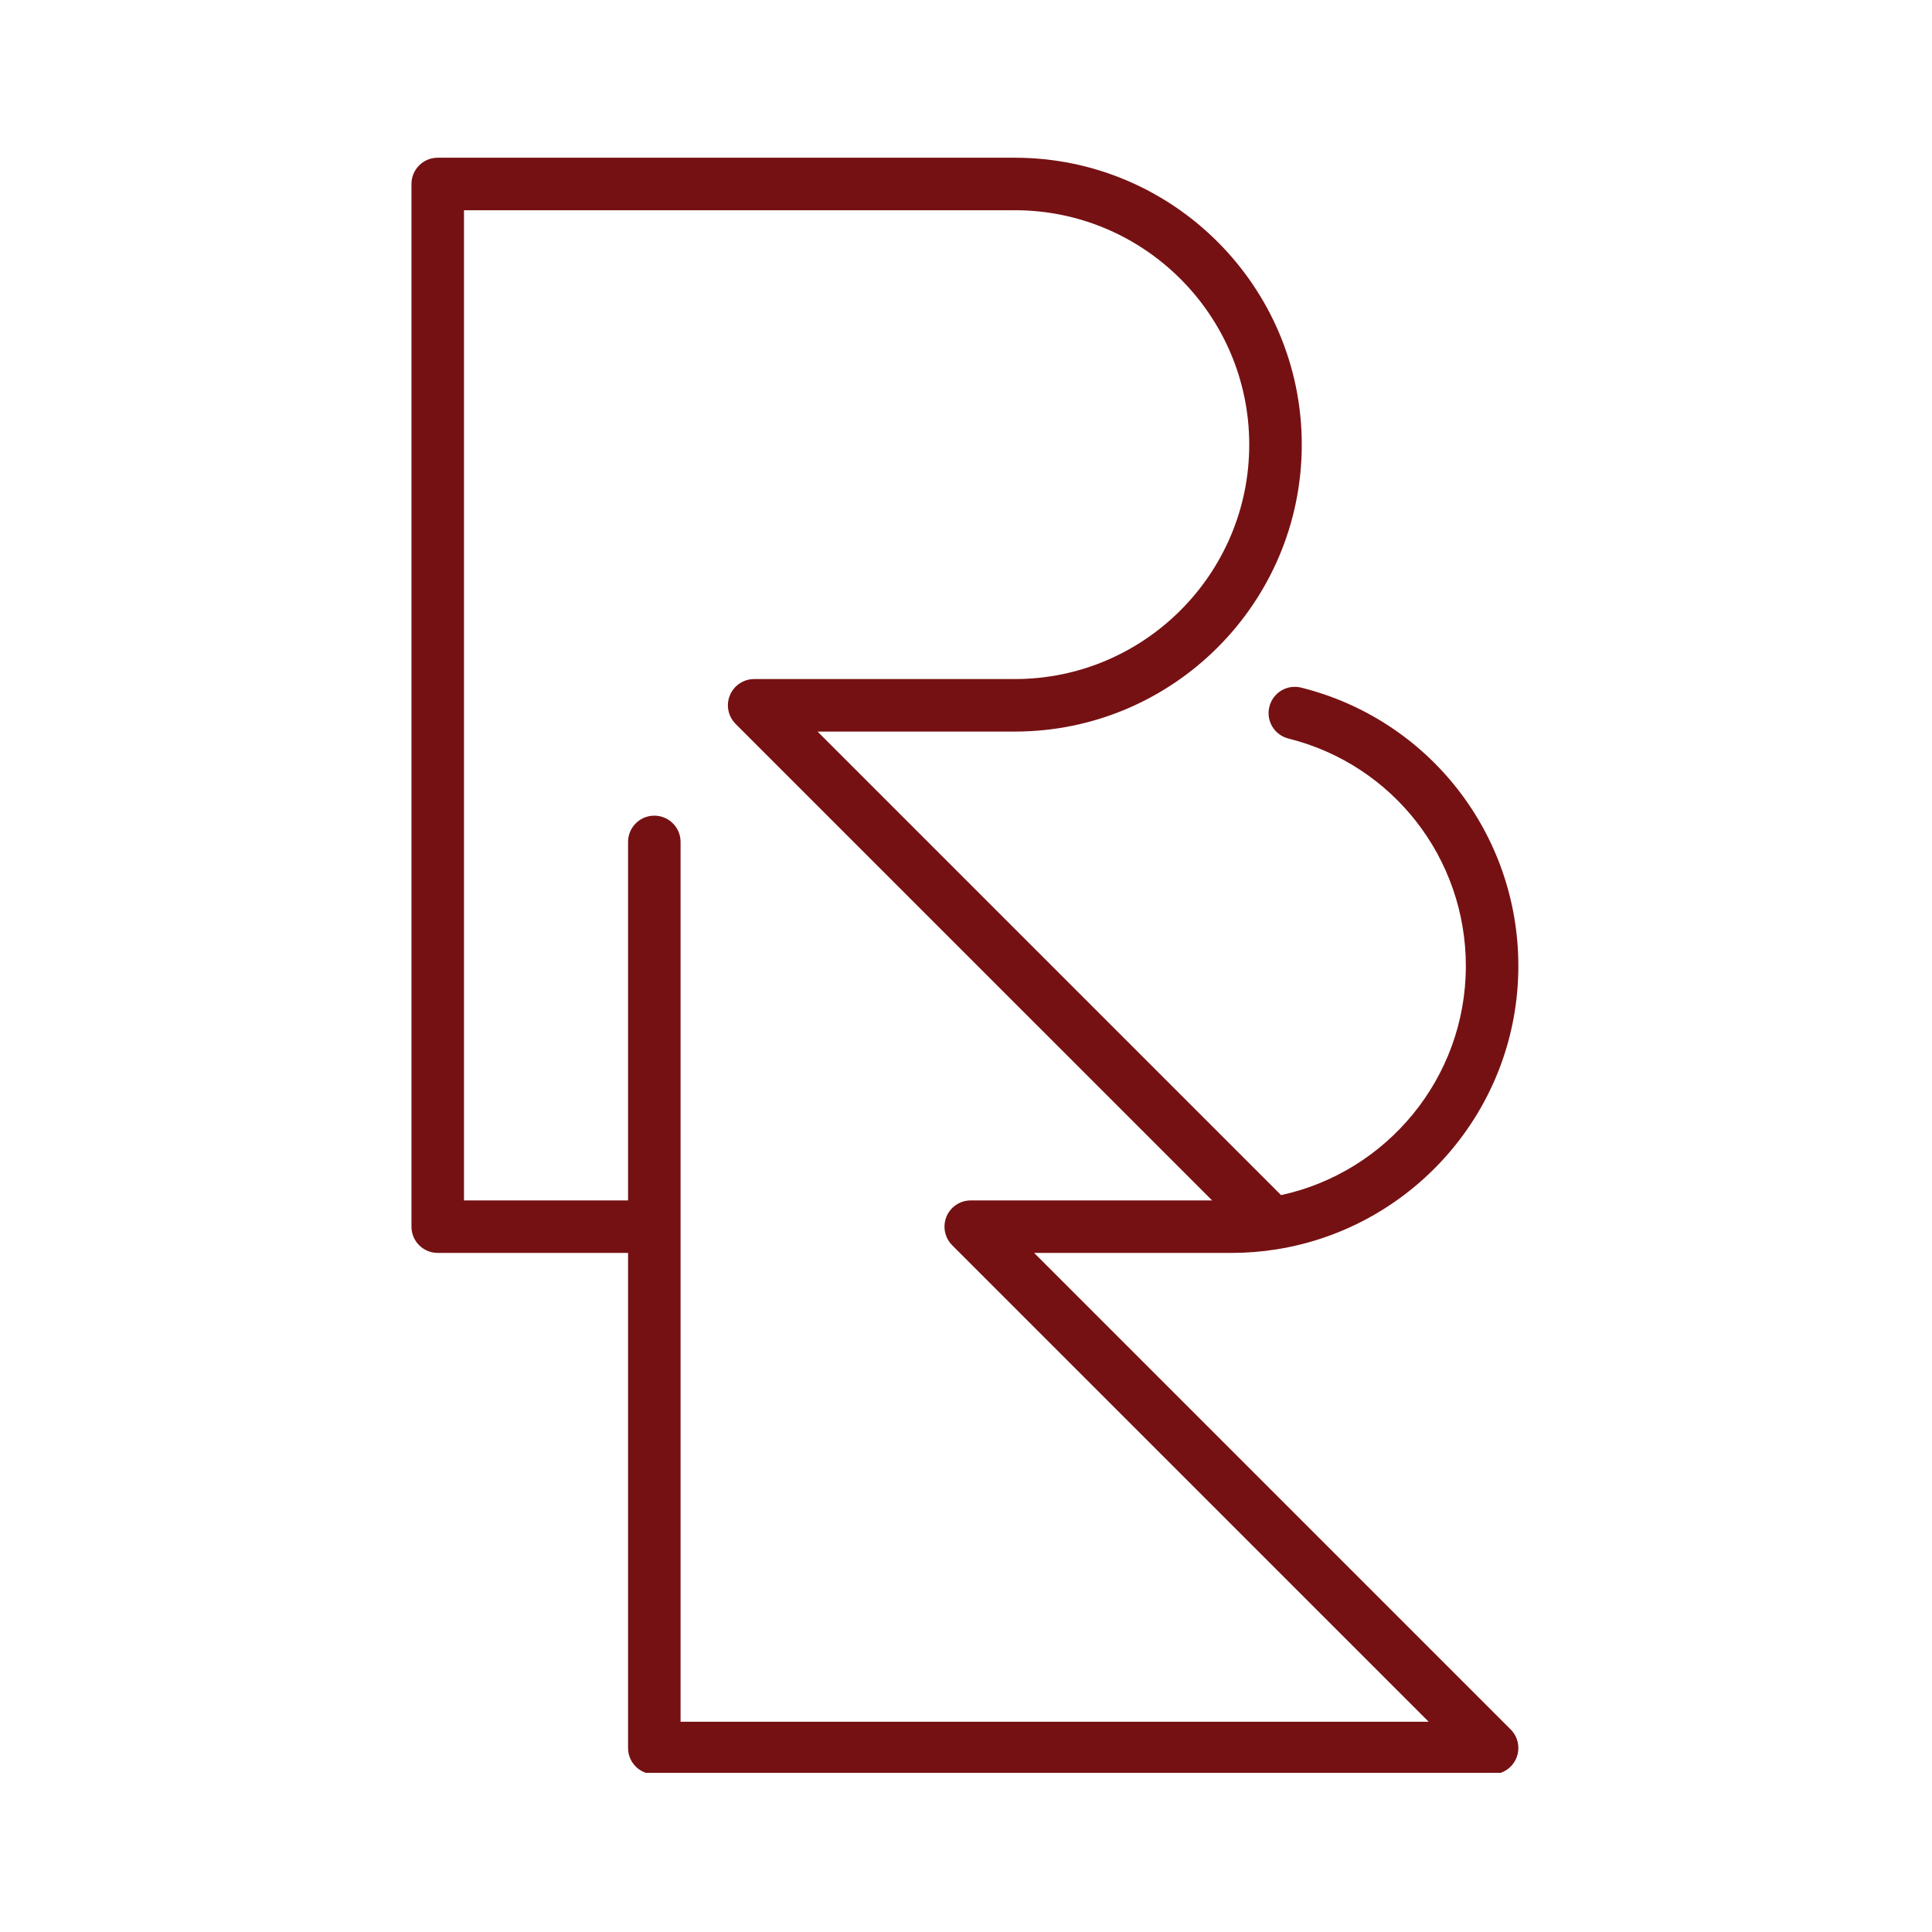 <svg xmlns="http://www.w3.org/2000/svg" xmlns:xlink="http://www.w3.org/1999/xlink" width="500" zoomAndPan="magnify" viewBox="0 0 375 375" height="500" preserveAspectRatio="xMidYMid meet" version="1.0"><defs><clipPath id="34cc531717"><path d="M 79.836 30.613 L 295 30.613 L 295 344.113 L 79.836 344.113 Z M 79.836 30.613 " clip-rule="nonzero"/></clipPath></defs><rect x="-37.5" width="450" fill="#ffffff" y="-37.5" height="450" fill-opacity="1"/><rect x="-37.5" width="450" fill="#ffffff" y="-37.5" height="450" fill-opacity="1"/><g clip-path="url(#34cc531717)"><path fill="#761113" d="M 132.098 334.191 L 132.098 163.414 C 132.098 160.602 129.816 158.32 127 158.32 C 124.188 158.32 121.906 160.602 121.906 163.414 L 121.906 233 L 90.059 233 L 90.059 40.805 L 196.977 40.805 C 222.066 40.805 242.477 61.215 242.477 86.305 C 242.477 111.395 222.066 131.805 196.977 131.805 L 146.383 131.805 C 144.32 131.805 142.461 133.047 141.672 134.953 C 140.887 136.855 141.32 139.047 142.777 140.508 L 235.27 233 L 188.422 233 C 186.359 233 184.504 234.238 183.711 236.145 C 182.926 238.047 183.363 240.242 184.816 241.699 L 277.309 334.191 Z M 200.727 243.191 L 239.02 243.191 C 241.996 243.191 244.918 242.953 247.77 242.5 C 247.836 242.488 247.906 242.48 247.973 242.465 C 274.438 238.172 294.711 215.16 294.711 187.5 C 294.711 161.887 277.379 139.668 252.559 133.465 C 249.832 132.781 247.062 134.441 246.383 137.176 C 245.695 139.902 247.359 142.672 250.09 143.352 C 270.363 148.418 284.52 166.57 284.52 187.5 C 284.52 209.281 269.129 227.535 248.656 231.969 L 158.684 141.996 L 196.977 141.996 C 227.688 141.996 252.672 117.016 252.672 86.305 C 252.672 55.598 227.688 30.613 196.977 30.613 L 84.961 30.613 C 82.145 30.613 79.863 32.895 79.863 35.711 L 79.863 238.094 C 79.863 240.906 82.145 243.191 84.961 243.191 L 121.906 243.191 L 121.906 339.289 C 121.906 342.102 124.188 344.383 127 344.383 L 289.613 344.383 C 291.676 344.383 293.535 343.141 294.324 341.238 C 295.113 339.332 294.676 337.141 293.219 335.684 L 200.727 243.191 " fill-opacity="1" fill-rule="nonzero"/></g></svg>